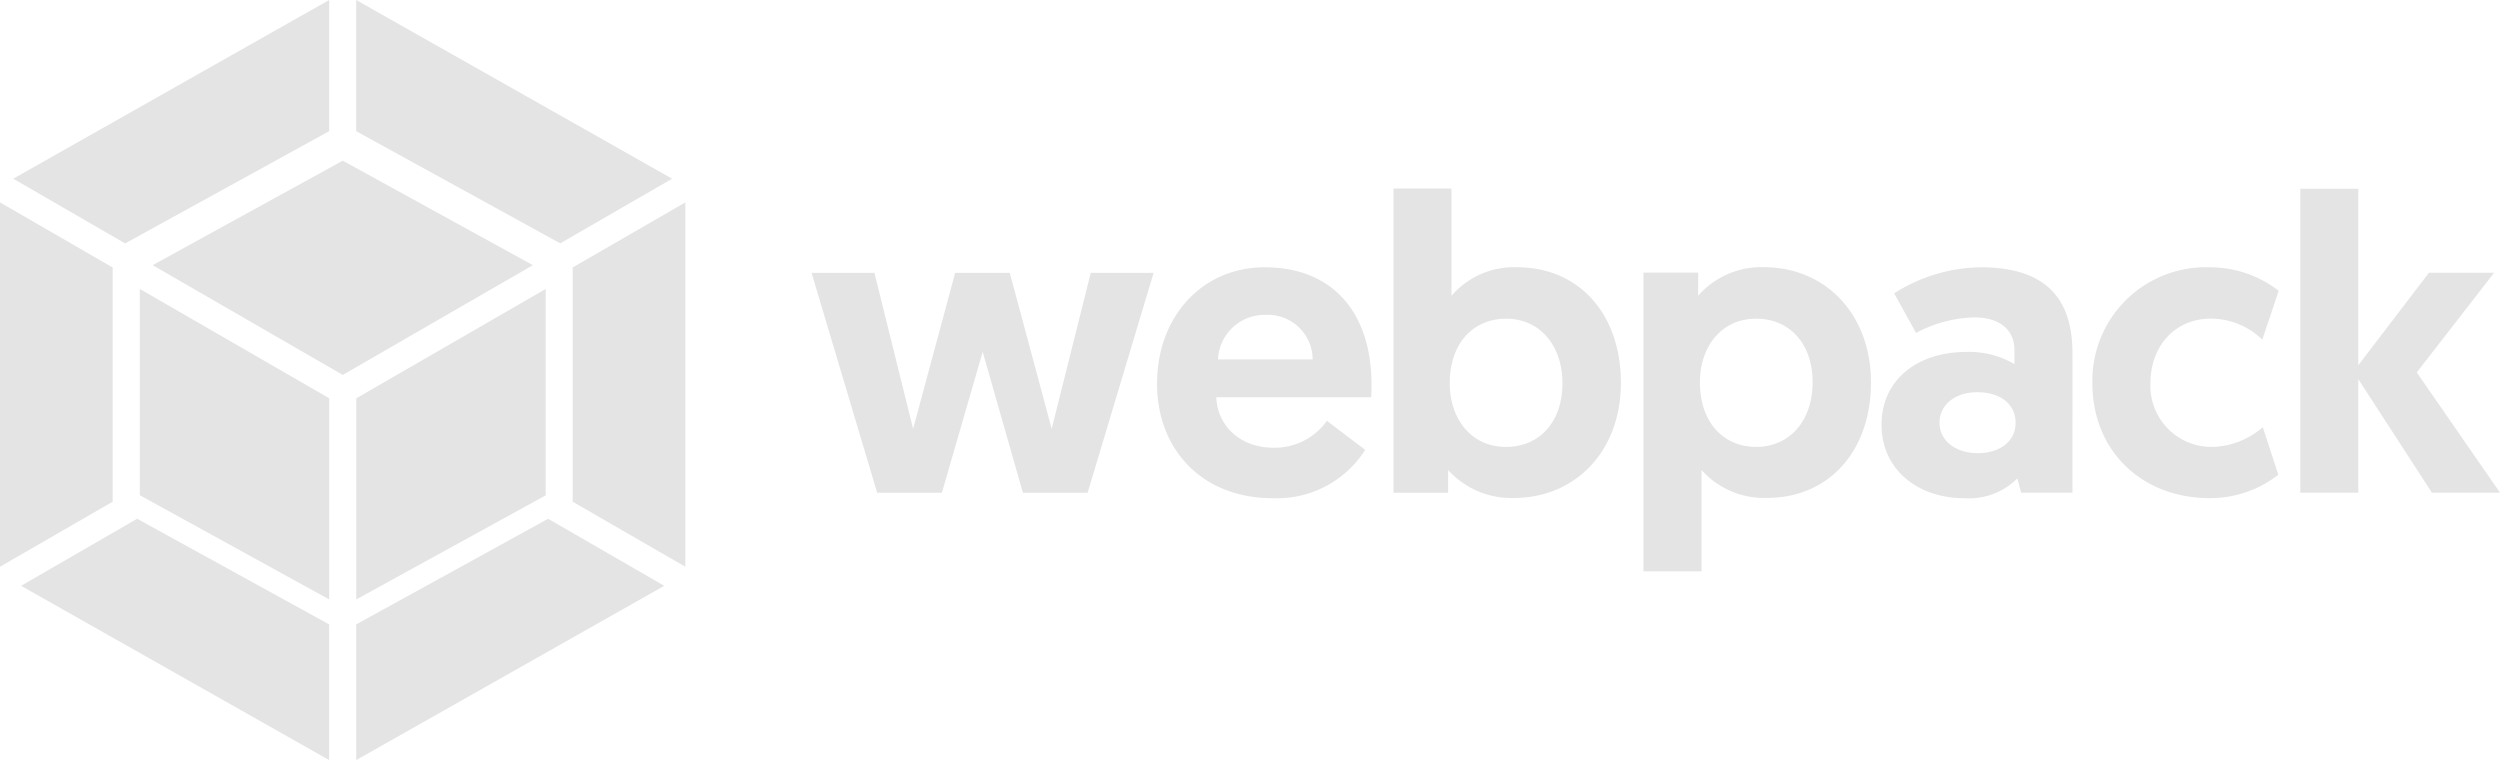 <svg xmlns="http://www.w3.org/2000/svg" width="222.993" height="67.796" viewBox="0 0 222.993 67.796">
  <g id="js_webpack-ar21" transform="translate(77.69 38.605)">
    <path id="Контур_109" data-name="Контур 109" d="M60.019,48.907h5.773l5.885-19.612H66.071L62.586,43.209,58.848,29.295H53.976L50.226,43.209,46.774,29.295H41.167l5.852,19.612h5.773l3.64-12.564Zm11.962-9.75c0,5.885,4.008,10.238,10.317,10.238a9.32,9.32,0,0,0,8.253-4.311l-3.416-2.59a5.72,5.72,0,0,1-4.766,2.4c-2.891,0-4.99-1.875-5.1-4.5h13.81c.035-.378.035-.748.035-1.128,0-6.411-3.451-10.467-9.526-10.467-5.593,0-9.6,4.423-9.6,10.352Zm5.441-2.139a4.159,4.159,0,0,1,4.241-3.975,4,4,0,0,1,4.2,3.975ZM93.066,48.909h4.88V46.887a7.642,7.642,0,0,0,5.815,2.492c5.607,0,9.6-4.236,9.6-10.276,0-6.074-3.676-10.309-9.3-10.309a7.365,7.365,0,0,0-5.815,2.548V21.775H93.074V48.907Zm5.026-9.75c0-3.676,2.176-5.773,5.026-5.773,3,0,5.026,2.367,5.026,5.773,0,3.485-2.1,5.663-5.026,5.663C99.967,44.822,98.092,42.268,98.092,39.159ZM115.38,55.922h5.171V46.88a7.488,7.488,0,0,0,5.815,2.492c5.607,0,9.3-4.236,9.3-10.309,0-6-3.975-10.276-9.6-10.276a7.5,7.5,0,0,0-5.815,2.548V29.272h-4.88V55.9Zm5.026-16.875c0-3.115,1.875-5.663,5.026-5.663,2.928,0,5.026,2.176,5.026,5.663,0,3.416-2.023,5.773-5.026,5.773-2.849,0-5.026-2.1-5.026-5.773Zm16.2,3.786c0,4.122,3.373,6.562,7.352,6.562a6.122,6.122,0,0,0,4.766-1.765l.336,1.273h4.577V36.484c0-4.388-1.875-7.684-8.176-7.684a14.641,14.641,0,0,0-7.727,2.324l1.952,3.53A11.571,11.571,0,0,1,144.9,33.27c2.289,0,3.562,1.163,3.562,2.891v1.273a7.948,7.948,0,0,0-4.241-1.084c-4.577-.006-7.615,2.617-7.615,6.479Zm5.171-.154c0-1.609,1.385-2.737,3.373-2.737s3.416,1.018,3.416,2.737c0,1.651-1.429,2.7-3.373,2.7S141.78,44.295,141.78,42.679ZM166.2,44.818a5.444,5.444,0,0,1-5.607-5.7c0-3.15,2.064-5.74,5.4-5.74a6.615,6.615,0,0,1,4.577,1.875l1.462-4.353a9.982,9.982,0,0,0-6.189-2.1,10.115,10.115,0,0,0-10.429,10.352c0,5.964,4.353,10.238,10.467,10.238A9.874,9.874,0,0,0,172,47.3l-1.385-4.236a7.18,7.18,0,0,1-4.43,1.757Zm7.763,4.087h5.171V38.777L185.7,48.905h6.074l-7.426-10.73,6.9-8.888h-5.815l-6.3,8.253V21.792h-5.171Z" transform="translate(-46.469 -43.563)" fill="#e4e4e4"/>
    <path id="Контур_110" data-name="Контур 110" d="M65.559,65.929,38.084,81.473V69.37L55.2,59.95Zm1.882-1.7v-32.5L57.389,37.534V58.426Zm-59.249,1.7L35.666,81.473V69.37L18.542,59.948Zm-1.882-1.7v-32.5l10.051,5.809V58.426ZM7.49,29.618,35.671,13.677v11.7L17.47,35.389Zm58.771,0L38.08,13.677v11.7l18.2,10.006Z" transform="translate(-84 -52.282)" fill="#e4e4e4"/>
    <path id="Контур_111" data-name="Контур 111" d="M29.209,59.715,12.315,50.421v-18.4l16.894,9.752Zm2.413,0,16.894-9.283V32.024L31.622,41.776ZM30.418,41.074ZM13.459,29.9l16.958-9.32L47.376,29.9l-16.958,9.79Z" transform="translate(-77.534 -44.853)" fill="#e4e4e4"/>
  </g>
</svg>

